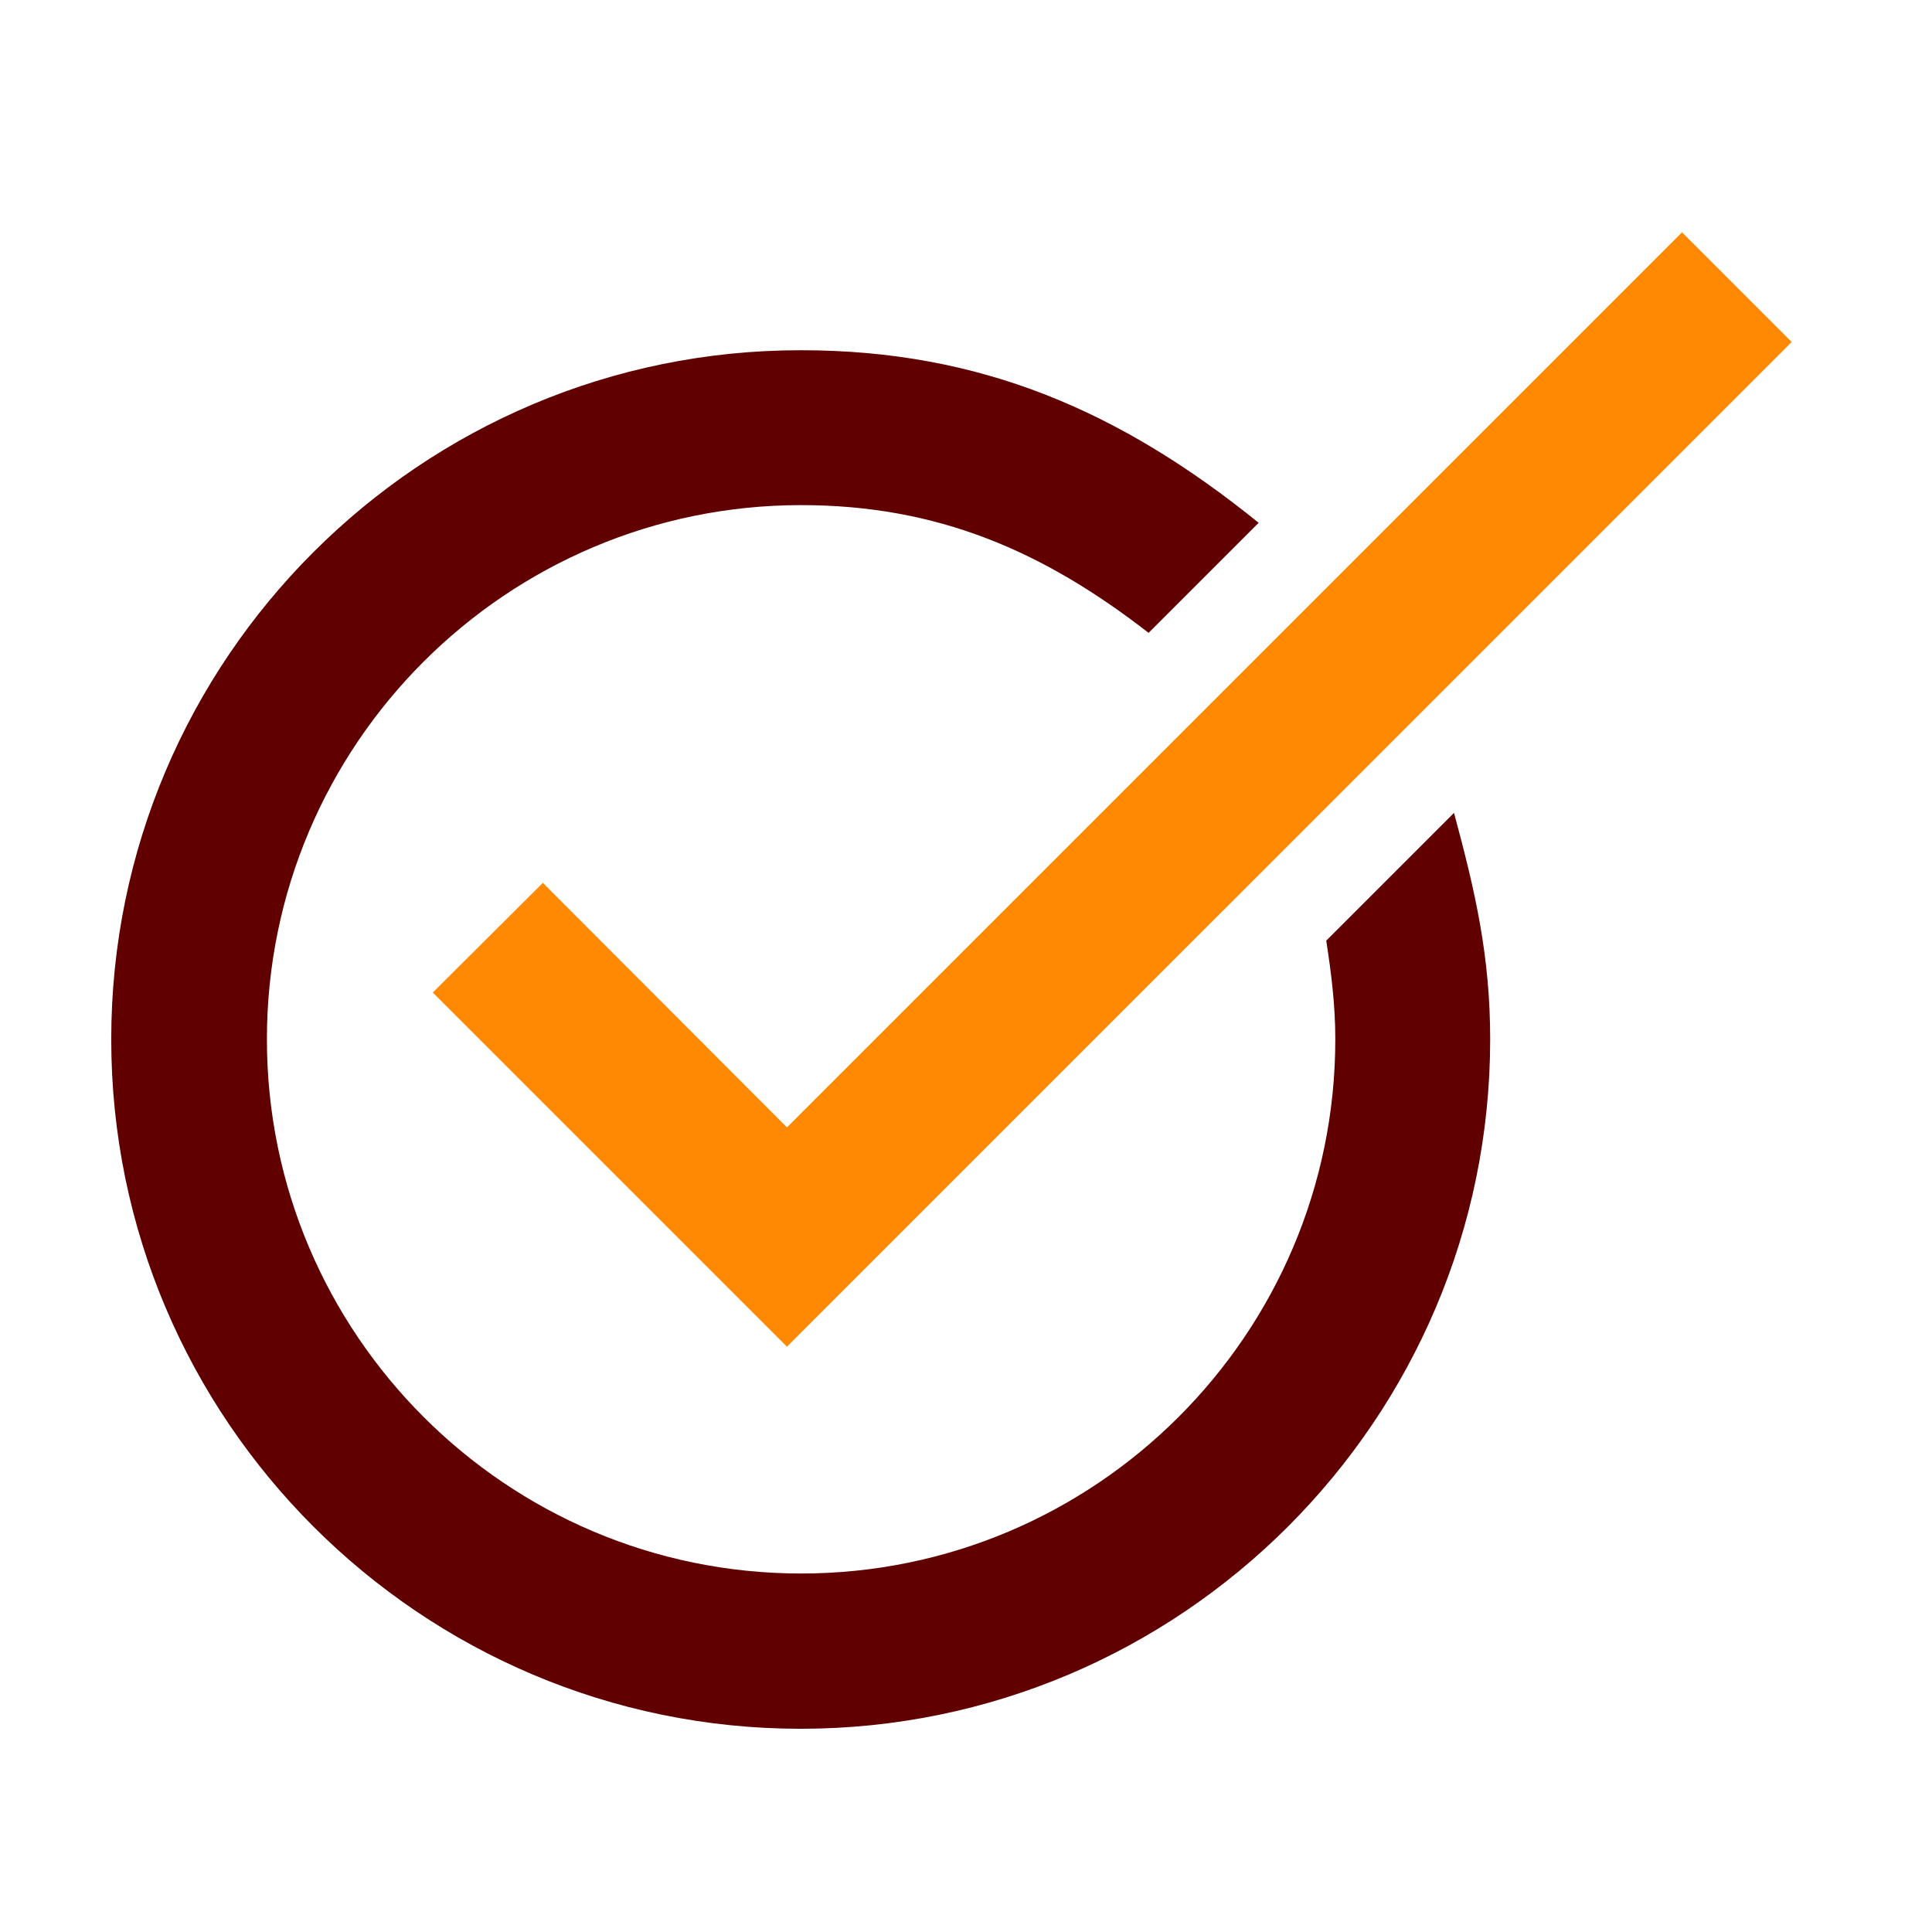 <svg xmlns="http://www.w3.org/2000/svg" xmlns:xlink="http://www.w3.org/1999/xlink" width="512" height="512" x="0" y="0" viewBox="0 0 491.5 491.5" style="enable-background:new 0 0 512 512" xml:space="preserve" class="">  <g>    <path fill="#ff8902" d="m200.2 286.8-62.1-62.2-28 27.9 90.1 90.1L455.8 87l-27.9-27.9z" opacity="1" data-original="#03a8dd" class=""></path>    <path fill="#610000" d="M337.4 239.3c1.3 8.5 2.3 16.4 2.3 25.1 0 75-61 135.9-135.9 135.9-75 0-135.9-61-135.9-135.9 0-75 61-135.9 135.9-135.9 34.6 0 61.5 11.6 88.4 32.5l28-28c-35-28.3-70.6-43.9-116.4-43.9C107 89 28.3 167.7 28.3 264.4S107 439.8 203.7 439.8s175.4-78.7 175.4-175.4c0-21.2-3.8-37.6-9.2-57.6z" opacity="1" data-original="#4d81c2" class=""></path>  </g></svg>